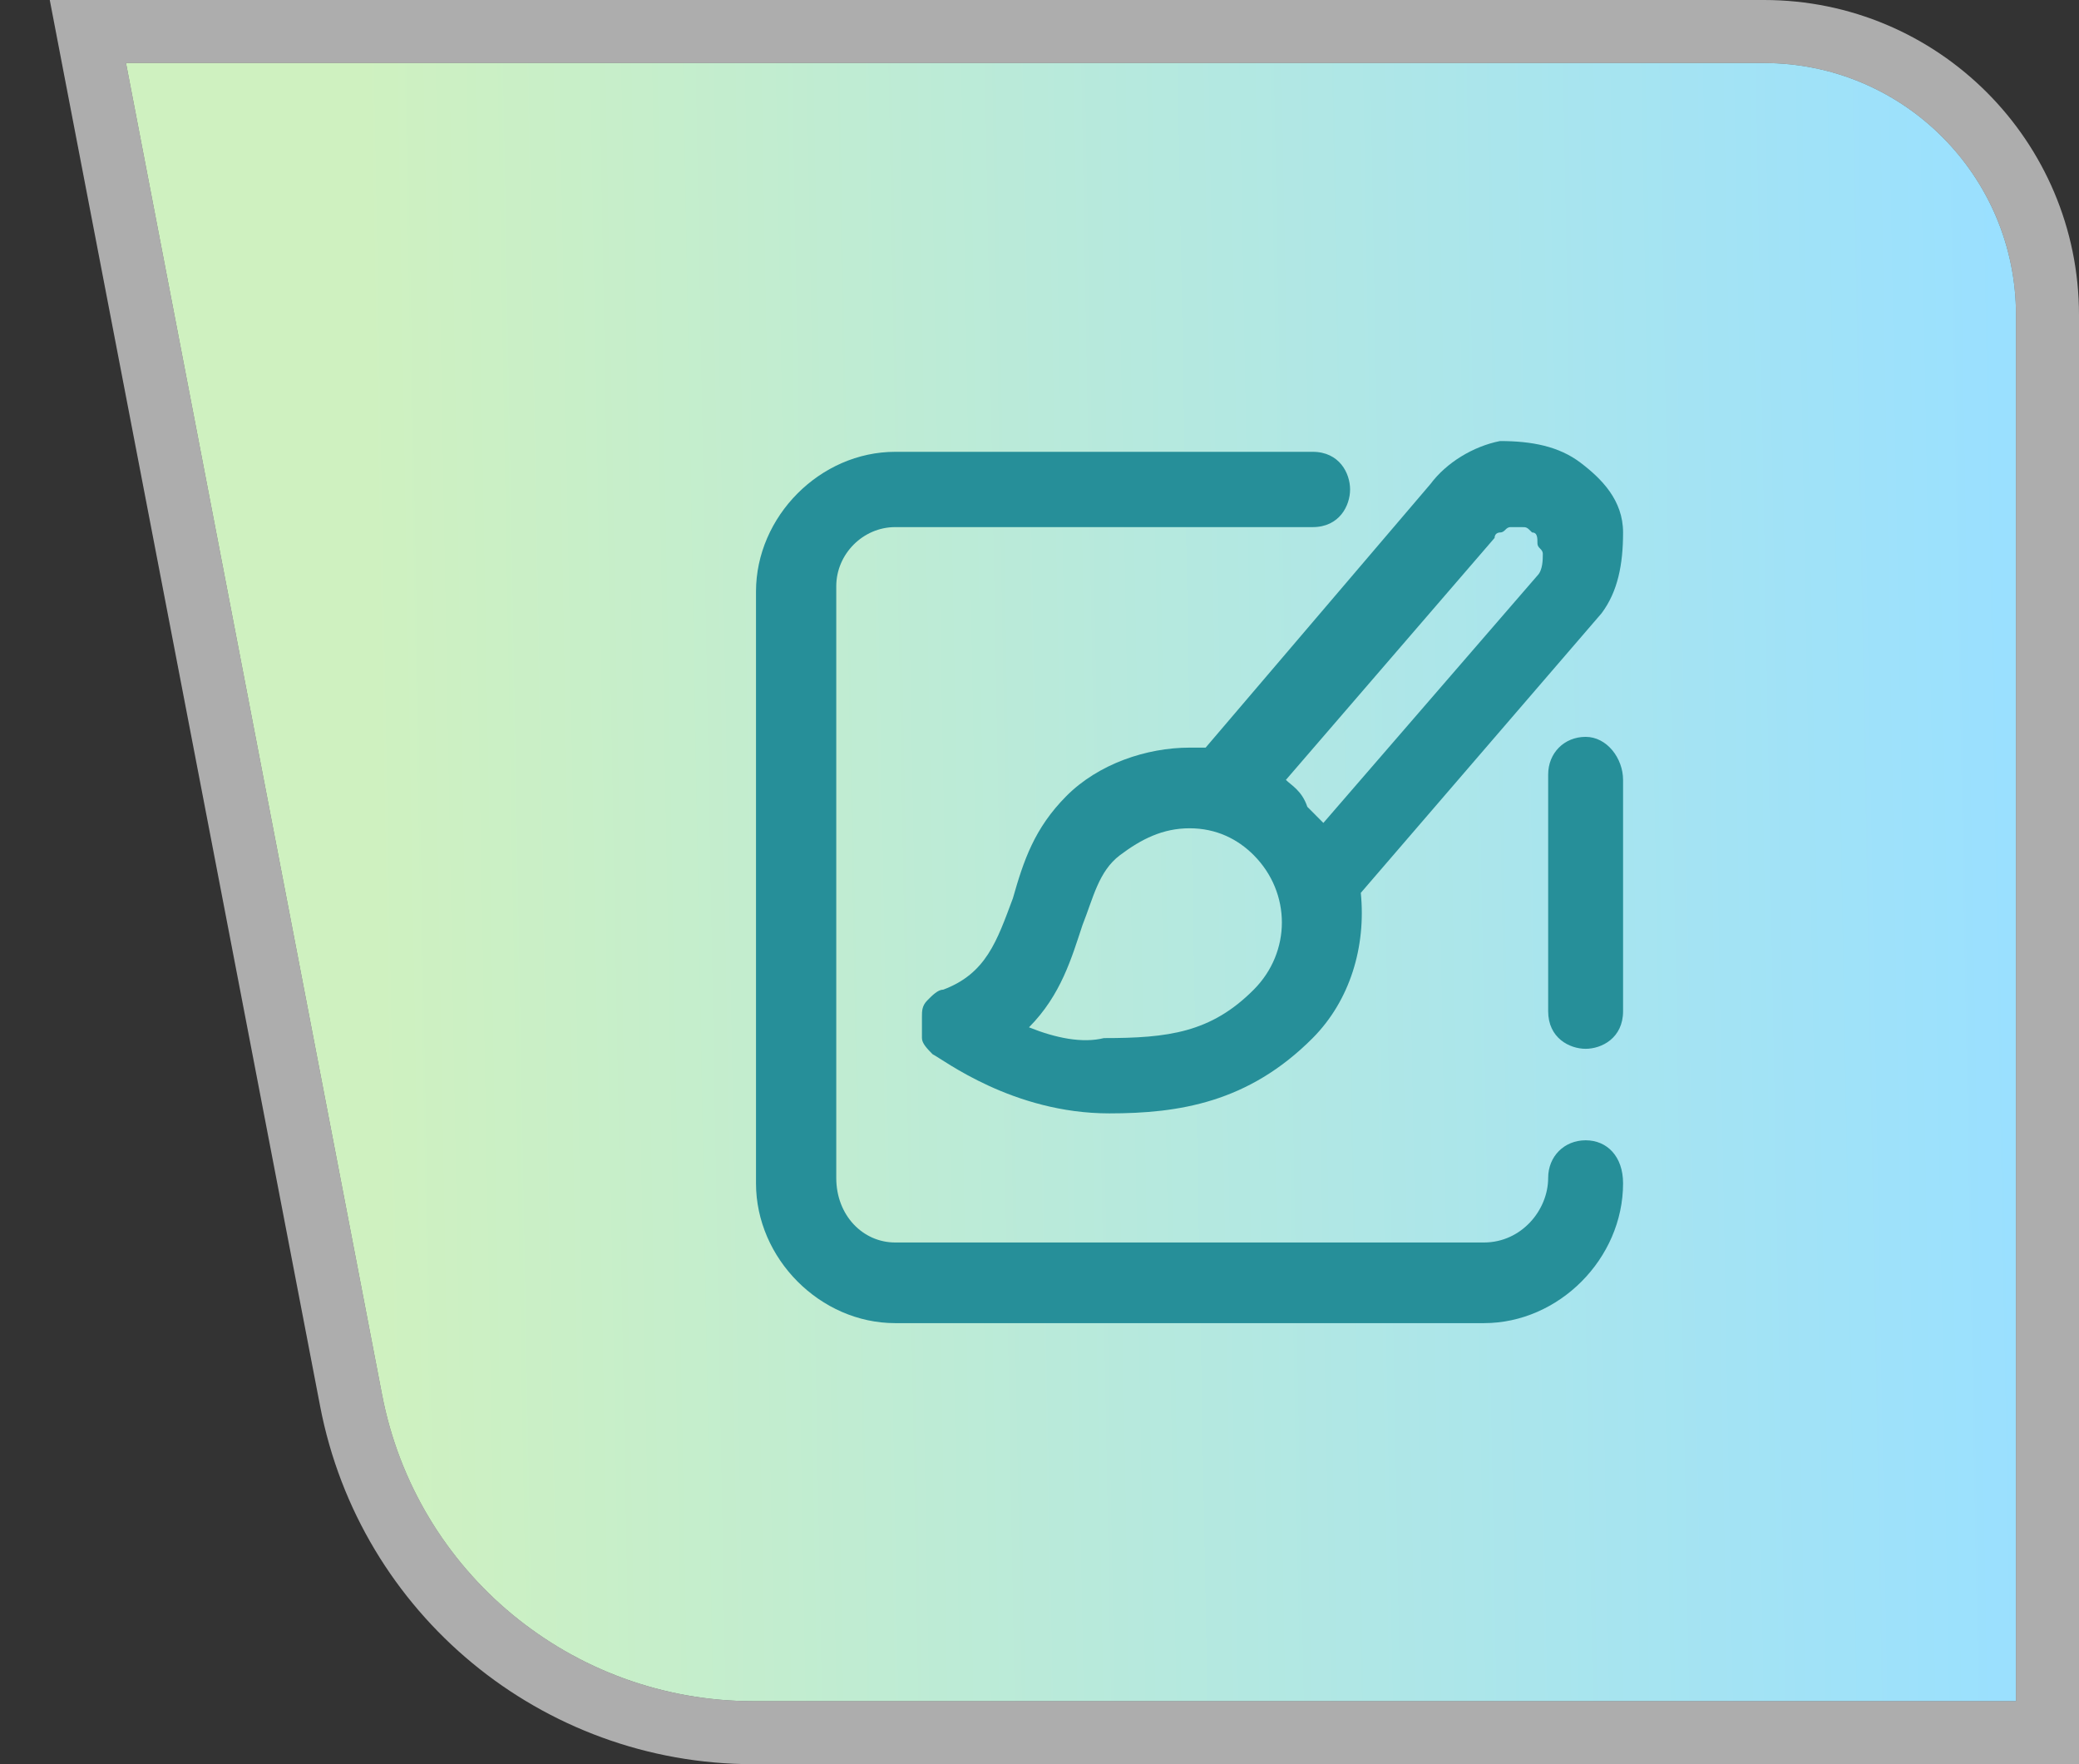 <svg width="33" height="28" viewBox="0 0 33 28" fill="none" xmlns="http://www.w3.org/2000/svg">
<rect x="0" y="0" width="33" height="28" fill="#333333" stroke="none"/>
<g id="Group 41033">
<g id="Rectangle 5987">
<path d="M2 1H28C30.209 1 32 2.791 32 5V27H11.956C9.079 27 6.607 24.958 6.064 22.133L2 1Z" fill="url(#paint0_linear_14919_2978)"/>
<path d="M2 0.5H1.395L1.509 1.094L5.573 22.227C6.162 25.288 8.84 27.5 11.956 27.5H32H32.5V27V5C32.5 2.515 30.485 0.5 28 0.5H2Z" stroke="white" stroke-opacity="0.6"/>
</g>
<g id="Group 40959">
<path id="Vector" d="M25.169 11.695C24.829 11.695 24.574 11.951 24.574 12.293V16.049C24.574 16.476 24.914 16.646 25.169 16.646C25.423 16.646 25.763 16.476 25.763 16.049V12.378C25.763 12.037 25.508 11.695 25.169 11.695ZM18.882 11.866C18.202 11.866 17.437 12.122 16.927 12.634C16.418 13.146 16.248 13.659 16.078 14.256C15.823 14.939 15.653 15.451 14.973 15.707C14.889 15.707 14.803 15.793 14.719 15.878C14.634 15.963 14.634 16.049 14.634 16.134V16.476C14.634 16.561 14.719 16.646 14.803 16.732C14.973 16.817 16.078 17.671 17.607 17.671C18.712 17.671 19.816 17.5 20.836 16.476C21.43 15.878 21.685 15.024 21.6 14.171L25.423 9.732C25.678 9.39 25.763 8.963 25.763 8.451C25.763 7.939 25.423 7.598 25.084 7.341C24.744 7.085 24.319 7 23.809 7C23.384 7.085 22.96 7.341 22.705 7.683L19.137 11.866H18.882ZM20.411 12.378L23.724 8.537C23.724 8.451 23.809 8.451 23.809 8.451C23.894 8.451 23.894 8.366 23.979 8.366H24.149C24.234 8.366 24.234 8.366 24.319 8.451C24.404 8.451 24.404 8.537 24.404 8.622C24.404 8.707 24.489 8.707 24.489 8.793C24.489 8.878 24.489 9.049 24.404 9.134L21.006 13.061L20.751 12.805C20.666 12.549 20.496 12.463 20.411 12.378ZM18.882 13.146C19.306 13.146 19.646 13.317 19.901 13.573C20.496 14.171 20.496 15.11 19.901 15.707C19.221 16.39 18.542 16.476 17.522 16.476C17.182 16.561 16.758 16.476 16.333 16.305C16.843 15.793 17.012 15.195 17.182 14.683C17.352 14.256 17.437 13.829 17.777 13.573C18.117 13.317 18.457 13.146 18.882 13.146Z" fill="#268F99"/>
<path id="Vector_2" d="M25.169 18.098C24.829 18.098 24.574 18.354 24.574 18.695C24.574 19.207 24.149 19.72 23.555 19.72H14.209C13.699 19.72 13.274 19.293 13.274 18.695V9.305C13.274 8.793 13.699 8.366 14.209 8.366H20.836C21.261 8.366 21.43 8.025 21.43 7.768C21.43 7.512 21.261 7.171 20.836 7.171H14.209C13.02 7.171 12 8.195 12 9.39V18.781C12 19.976 13.02 21 14.209 21H23.555C24.744 21 25.763 19.976 25.763 18.781C25.763 18.354 25.509 18.098 25.169 18.098Z" fill="#268F99"/>
</g>
</g>
<defs>
<linearGradient id="paint0_linear_14919_2978" x1="6" y1="18" x2="31.991" y2="17.526" gradientUnits="userSpaceOnUse">
<stop stop-color="#CFF1C0"/>
<stop offset="1" stop-color="#9AE0FF"/>
</linearGradient>
</defs>
</svg>
